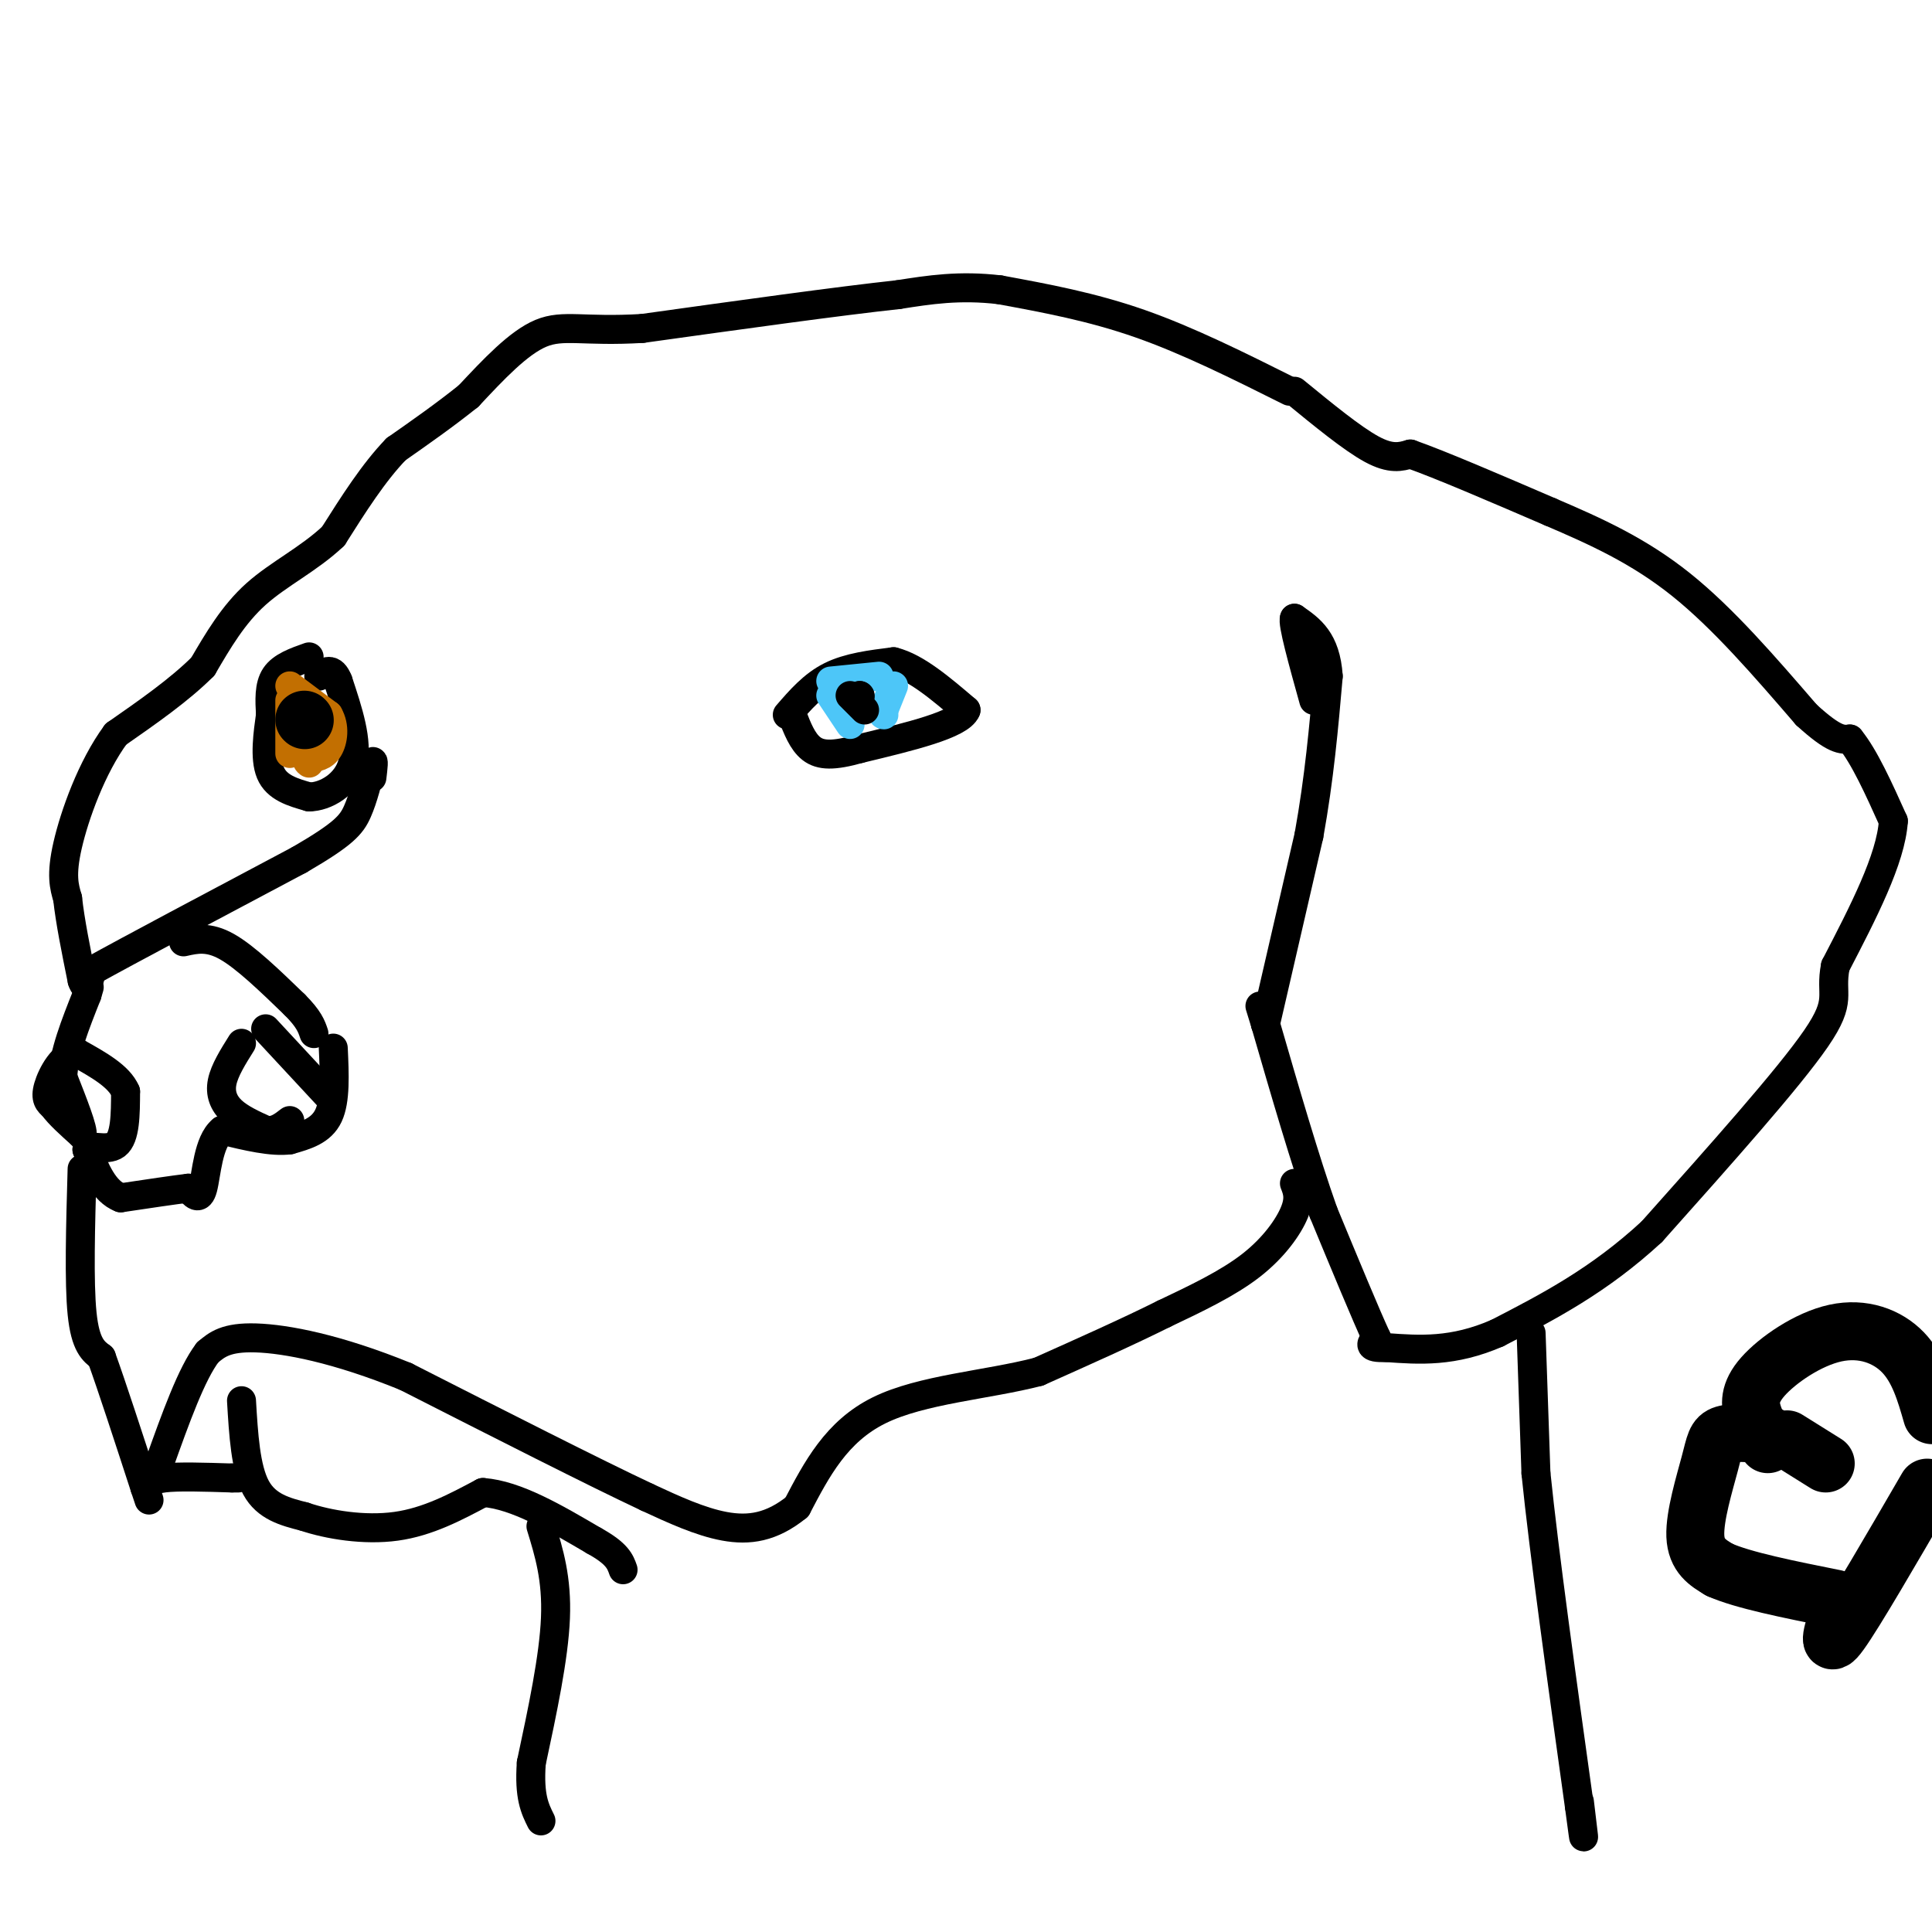 <svg viewBox='0 0 400 400' version='1.1' xmlns='http://www.w3.org/2000/svg' xmlns:xlink='http://www.w3.org/1999/xlink'><g fill='none' stroke='#000000' stroke-width='6' stroke-linecap='round' stroke-linejoin='round'><path d='M268,81c6.000,4.917 12.000,9.833 16,12c4.000,2.167 6.000,1.583 8,1'/><path d='M292,94c6.167,2.167 17.583,7.083 29,12'/><path d='M321,106c9.356,4.000 18.244,8.000 27,15c8.756,7.000 17.378,17.000 26,27'/><path d='M374,148c5.833,5.333 7.417,5.167 9,5'/><path d='M383,153c3.000,3.667 6.000,10.333 9,17'/><path d='M392,170c-0.500,7.833 -6.250,18.917 -12,30'/><path d='M380,200c-1.244,6.222 1.644,6.778 -4,15c-5.644,8.222 -19.822,24.111 -34,40'/><path d='M342,255c-11.000,10.167 -21.500,15.583 -32,21'/><path d='M310,276c-9.167,4.000 -16.083,3.500 -23,3'/><path d='M287,279c-4.167,0.167 -3.083,-0.917 -2,-2'/><path d='M285,277c-2.167,-4.667 -6.583,-15.333 -11,-26'/><path d='M274,251c-3.833,-10.833 -7.917,-24.917 -12,-39'/><path d='M262,212c-2.000,-6.500 -1.000,-3.250 0,0'/><path d='M262,212c1.500,-6.500 5.250,-22.750 9,-39'/><path d='M271,173c2.167,-12.000 3.083,-22.500 4,-33'/><path d='M275,140c-0.500,-7.500 -3.750,-9.750 -7,-12'/><path d='M268,128c-0.500,0.833 1.750,8.917 4,17'/><path d='M268,245c0.600,1.533 1.200,3.067 0,6c-1.200,2.933 -4.200,7.267 -9,11c-4.800,3.733 -11.400,6.867 -18,10'/><path d='M241,272c-7.333,3.667 -16.667,7.833 -26,12'/><path d='M215,284c-10.622,2.756 -24.178,3.644 -33,8c-8.822,4.356 -12.911,12.178 -17,20'/><path d='M165,312c-5.267,4.267 -9.933,4.933 -15,4c-5.067,-0.933 -10.533,-3.467 -16,-6'/><path d='M134,310c-11.000,-5.167 -30.500,-15.083 -50,-25'/><path d='M84,285c-14.222,-5.800 -24.778,-7.800 -31,-8c-6.222,-0.200 -8.111,1.400 -10,3'/><path d='M43,280c-3.333,4.333 -6.667,13.667 -10,23'/><path d='M33,303c-1.956,4.244 -1.844,3.356 1,3c2.844,-0.356 8.422,-0.178 14,0'/><path d='M48,306c2.333,0.000 1.167,0.000 0,0'/><path d='M50,290c0.417,7.000 0.833,14.000 3,18c2.167,4.000 6.083,5.000 10,6'/><path d='M63,314c4.978,1.689 12.422,2.911 19,2c6.578,-0.911 12.289,-3.956 18,-7'/><path d='M100,309c6.833,0.500 14.917,5.250 23,10'/><path d='M123,319c4.833,2.667 5.417,4.333 6,6'/><path d='M112,316c1.667,5.417 3.333,10.833 3,19c-0.333,8.167 -2.667,19.083 -5,30'/><path d='M110,365c-0.500,7.000 0.750,9.500 2,12'/><path d='M317,276c0.000,0.000 1.000,29.000 1,29'/><path d='M318,305c1.667,16.333 5.333,42.667 9,69'/><path d='M327,374c1.500,11.333 0.750,5.167 0,-1'/><path d='M267,81c-10.500,-5.250 -21.000,-10.500 -31,-14c-10.000,-3.500 -19.500,-5.250 -29,-7'/><path d='M207,60c-8.333,-1.000 -14.667,0.000 -21,1'/><path d='M186,61c-12.333,1.333 -32.667,4.167 -53,7'/><path d='M133,68c-12.244,0.733 -16.356,-0.933 -21,1c-4.644,1.933 -9.822,7.467 -15,13'/><path d='M97,82c-5.000,4.000 -10.000,7.500 -15,11'/><path d='M82,93c-4.667,4.833 -8.833,11.417 -13,18'/><path d='M69,111c-5.089,4.800 -11.311,7.800 -16,12c-4.689,4.200 -7.844,9.600 -11,15'/><path d='M42,138c-4.833,4.833 -11.417,9.417 -18,14'/><path d='M24,152c-5.022,6.800 -8.578,16.800 -10,23c-1.422,6.200 -0.711,8.600 0,11'/><path d='M14,186c0.500,4.667 1.750,10.833 3,17'/><path d='M17,203c0.833,2.500 1.417,0.250 2,-2'/><path d='M19,201c7.500,-4.167 25.250,-13.583 43,-23'/><path d='M62,178c9.222,-5.356 10.778,-7.244 12,-10c1.222,-2.756 2.111,-6.378 3,-10'/><path d='M77,158c0.500,-1.167 0.250,0.917 0,3'/><path d='M69,217c0.250,5.417 0.500,10.833 -1,14c-1.500,3.167 -4.750,4.083 -8,5'/><path d='M60,236c-3.667,0.500 -8.833,-0.750 -14,-2'/><path d='M46,234c-2.933,2.356 -3.267,9.244 -4,12c-0.733,2.756 -1.867,1.378 -3,0'/><path d='M39,246c-2.833,0.333 -8.417,1.167 -14,2'/><path d='M25,248c-3.500,-1.333 -5.250,-5.667 -7,-10'/><path d='M18,238c0.156,-1.289 4.044,0.489 6,-1c1.956,-1.489 1.978,-6.244 2,-11'/><path d='M26,226c-1.333,-3.167 -5.667,-5.583 -10,-8'/><path d='M16,218c-2.933,0.133 -5.267,4.467 -6,7c-0.733,2.533 0.133,3.267 1,4'/><path d='M11,229c1.167,1.667 3.583,3.833 6,6'/><path d='M17,235c0.333,-1.000 -1.833,-6.500 -4,-12'/><path d='M13,223c0.167,-4.833 2.583,-10.917 5,-17'/><path d='M18,206c0.833,-2.833 0.417,-1.417 0,0'/><path d='M38,195c2.583,-0.583 5.167,-1.167 9,1c3.833,2.167 8.917,7.083 14,12'/><path d='M61,208c3.000,3.000 3.500,4.500 4,6'/><path d='M50,216c-1.756,2.800 -3.511,5.600 -4,8c-0.489,2.400 0.289,4.400 2,6c1.711,1.600 4.356,2.800 7,4'/><path d='M55,234c2.000,0.333 3.500,-0.833 5,-2'/><path d='M55,213c0.000,0.000 13.000,14.000 13,14'/><path d='M17,242c-0.333,11.750 -0.667,23.500 0,30c0.667,6.500 2.333,7.750 4,9'/><path d='M21,281c2.167,6.000 5.583,16.500 9,27'/><path d='M30,308c1.500,4.500 0.750,2.250 0,0'/><path d='M163,148c2.667,-3.083 5.333,-6.167 9,-8c3.667,-1.833 8.333,-2.417 13,-3'/><path d='M185,137c4.667,1.167 9.833,5.583 15,10'/><path d='M200,147c-1.167,3.000 -11.583,5.500 -22,8'/><path d='M178,155c-5.467,1.556 -8.133,1.444 -10,0c-1.867,-1.444 -2.933,-4.222 -4,-7'/><path d='M64,136c-2.833,1.000 -5.667,2.000 -7,4c-1.333,2.000 -1.167,5.000 -1,8'/><path d='M56,148c-0.511,3.689 -1.289,8.911 0,12c1.289,3.089 4.644,4.044 8,5'/><path d='M64,165c3.378,-0.022 7.822,-2.578 9,-7c1.178,-4.422 -0.911,-10.711 -3,-17'/><path d='M70,141c-1.167,-3.000 -2.583,-2.000 -4,-1'/></g>
<g fill='none' stroke='#4DC6F8' stroke-width='6' stroke-linecap='round' stroke-linejoin='round'><path d='M172,144c0.000,0.000 4.000,6.000 4,6'/><path d='M185,142c0.000,0.000 -2.000,5.000 -2,5'/><path d='M183,147c-0.333,1.000 -0.167,1.000 0,1'/><path d='M172,141c0.000,0.000 10.000,-1.000 10,-1'/></g>
<g fill='none' stroke='#000000' stroke-width='6' stroke-linecap='round' stroke-linejoin='round'><path d='M178,145c0.000,0.000 0.000,-1.000 0,-1'/><path d='M176,144c0.000,0.000 3.000,3.000 3,3'/><path d='M178,144c0.000,0.000 0.100,0.100 0.1,0.1'/><path d='M63,151c0.000,0.000 0.100,0.100 0.1,0.1'/><path d='M63,153c0.000,0.000 0.100,0.100 0.1,0.1'/></g>
<g fill='none' stroke='#C26F01' stroke-width='6' stroke-linecap='round' stroke-linejoin='round'><path d='M60,142c0.000,0.000 8.000,6.000 8,6'/><path d='M68,148c1.422,2.400 0.978,5.400 0,7c-0.978,1.600 -2.489,1.800 -4,2'/><path d='M64,157c-0.667,0.500 -0.333,0.750 0,1'/><path d='M60,145c0.000,0.000 0.000,11.000 0,11'/></g>
<g fill='none' stroke='#000000' stroke-width='6' stroke-linecap='round' stroke-linejoin='round'><path d='M63,150c0.000,0.000 0.100,0.100 0.1,0.1'/></g>
<g fill='none' stroke='#000000' stroke-width='12' stroke-linecap='round' stroke-linejoin='round'><path d='M63,149c0.000,0.000 0.100,0.100 0.1,0.1'/><path d='M366,299c-1.142,-1.914 -2.284,-3.828 -3,-6c-0.716,-2.172 -1.006,-4.603 2,-8c3.006,-3.397 9.309,-7.761 15,-9c5.691,-1.239 10.769,0.646 14,4c3.231,3.354 4.616,8.177 6,13'/><path d='M399,308c-7.500,12.917 -15.000,25.833 -18,30c-3.000,4.167 -1.500,-0.417 0,-5'/><path d='M366,297c-3.583,-0.274 -7.167,-0.548 -9,0c-1.833,0.548 -1.917,1.917 -3,6c-1.083,4.083 -3.167,10.881 -3,15c0.167,4.119 2.583,5.560 5,7'/><path d='M356,325c4.833,2.167 14.417,4.083 24,6'/><path d='M370,298c0.000,0.000 8.000,5.000 8,5'/></g>
</svg>